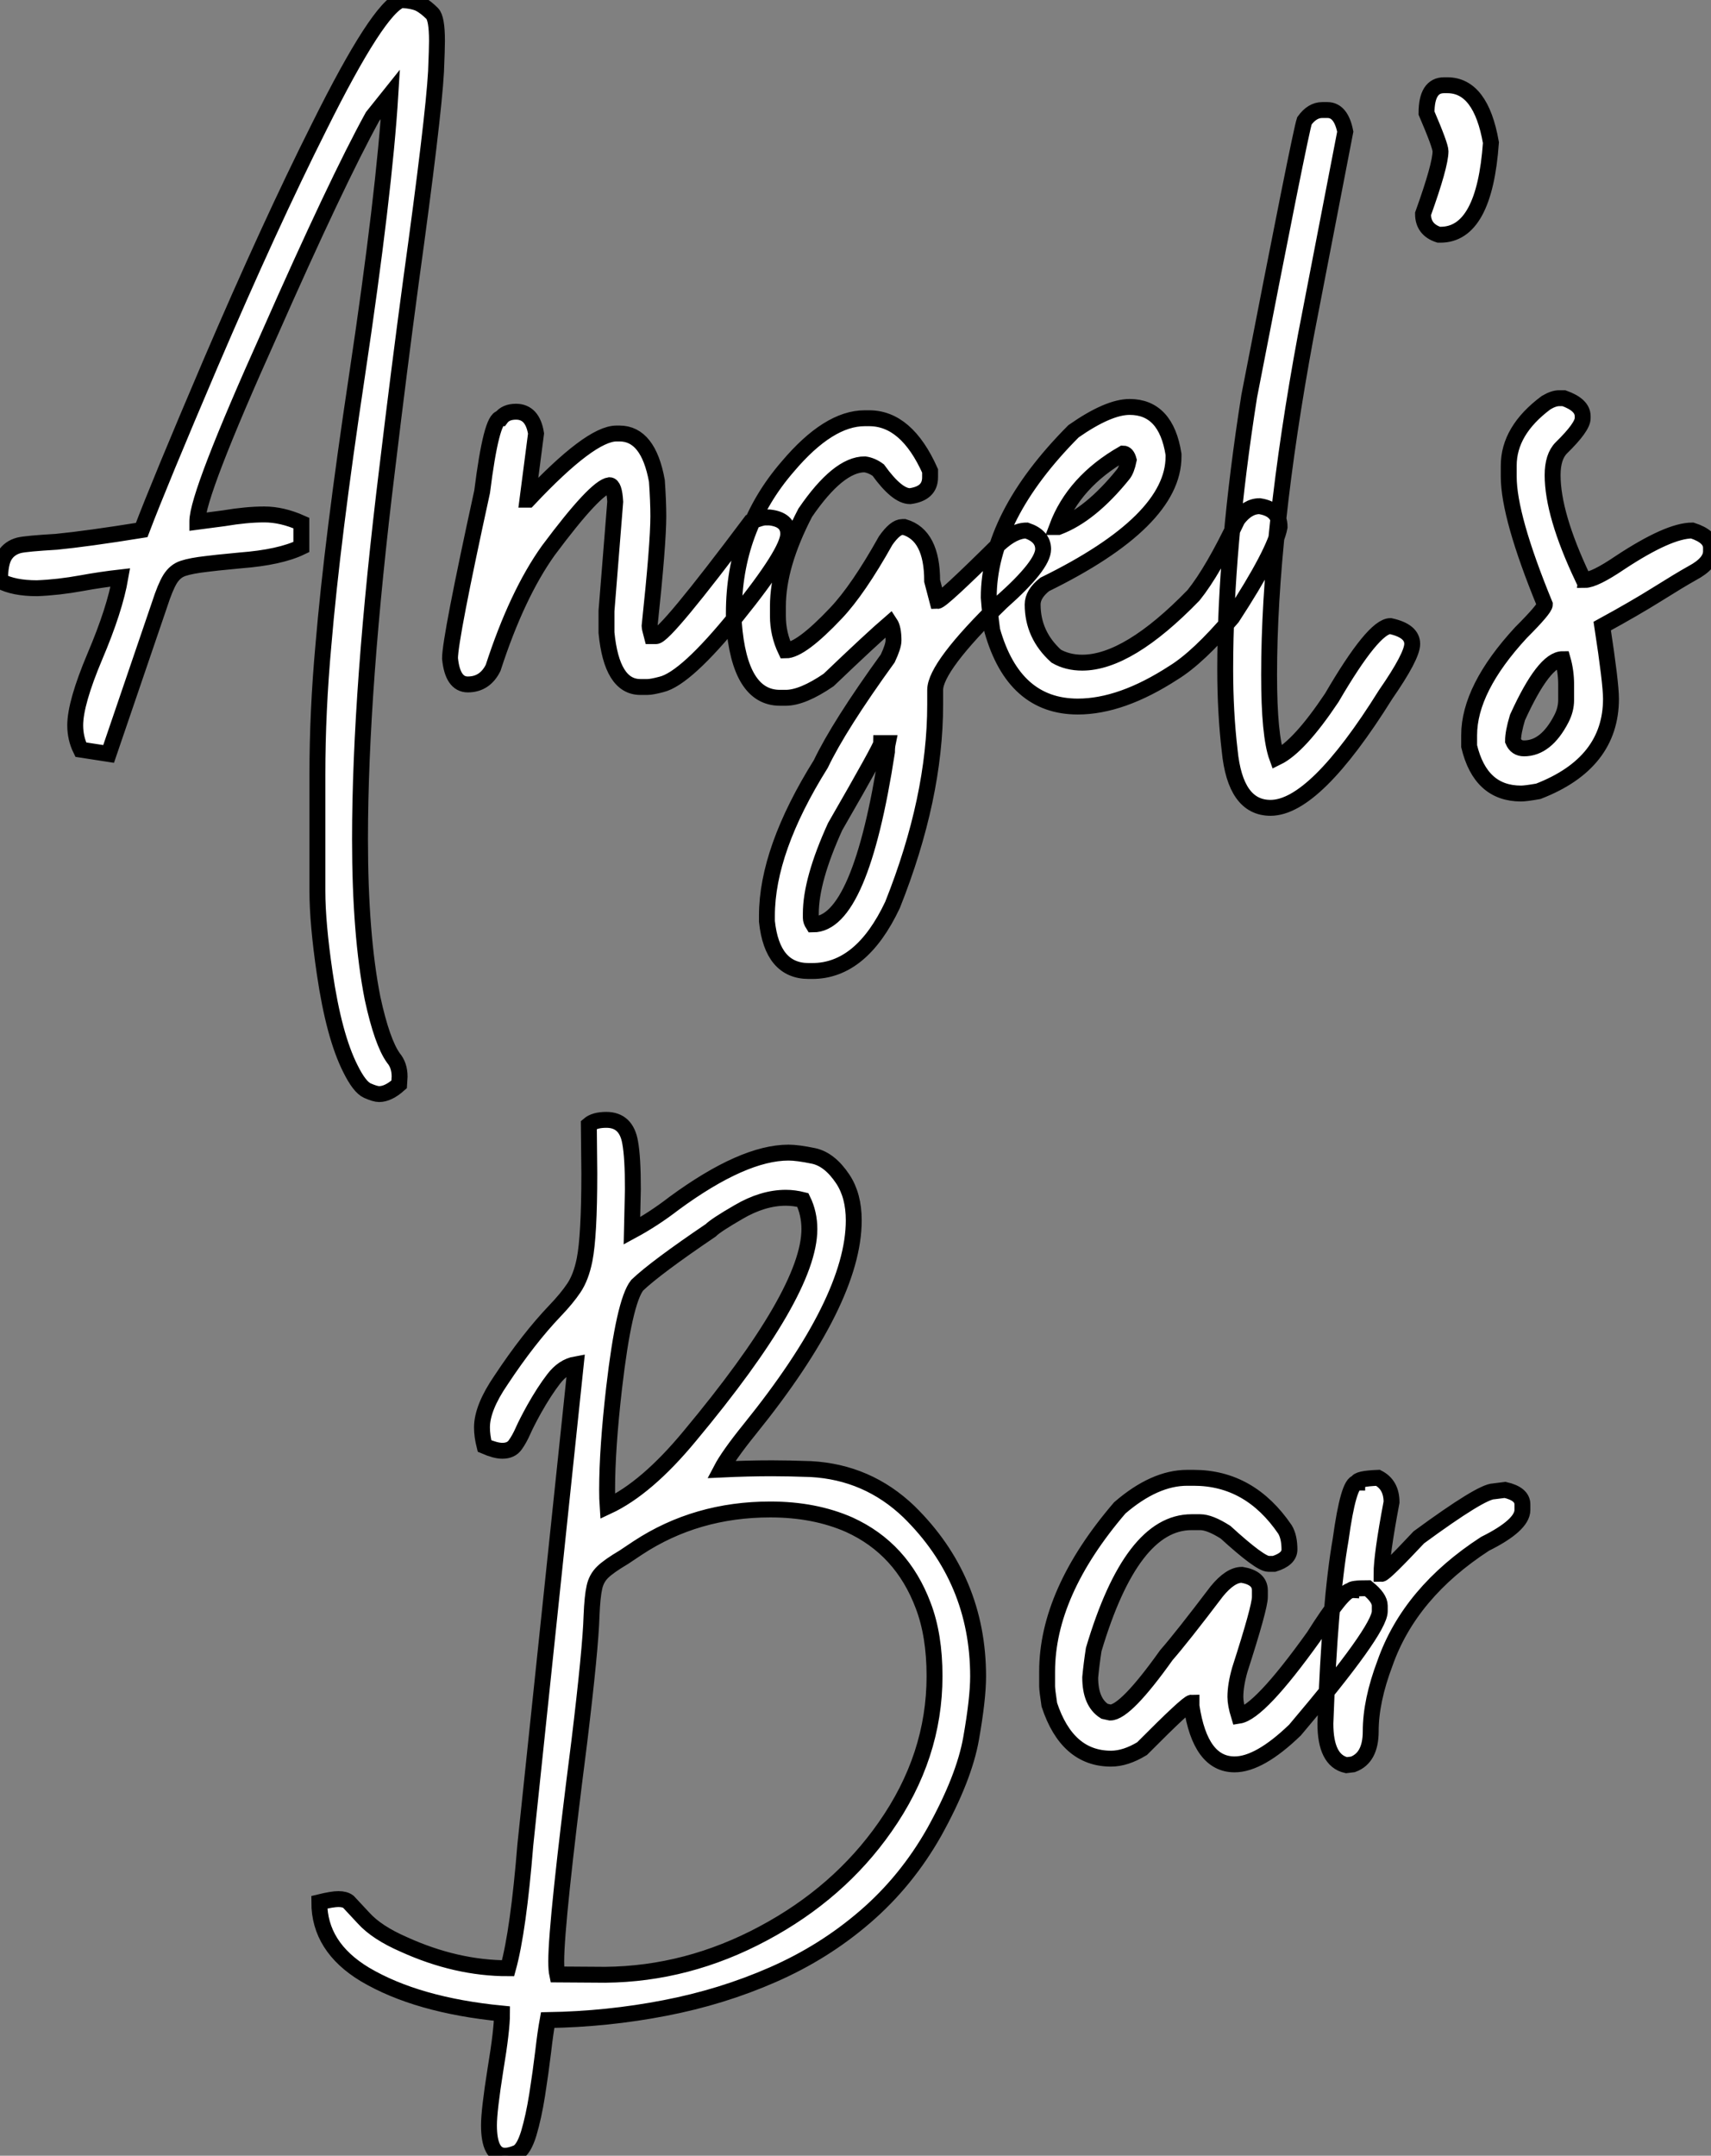 <?xml version="1.0" standalone="no"?>
<svg xmlns="http://www.w3.org/2000/svg" viewBox="2.19 -43.42 107.6 135.56"><rect x="2.19" y="-43.42" width="107.6" height="135.56" fill="#808080" stroke="none"/><path d="M26.03 25.38L26.03 25.38Q25.79 25.38 25.29 25.16Q24.80 24.94 24.23 23.79L24.23 23.79Q23.19 21.74 22.61 17.77L22.61 17.77Q22.15 14.63 22.15 12.61L22.15 12.61L22.15 5.28Q22.15 1.31 22.53-2.87L22.53-2.87Q23.08-9.43 24.64-19.80L24.64-19.80Q26.36-31.28 26.74-37.49L26.74-37.49L25.62-36.09Q23.38-32.02 19.14-22.42L19.14-22.42Q14.60-12.33 14.60-10.64L14.60-10.64L14.60-10.61L16.27-10.83Q17.69-11.07 18.81-11.07L18.81-11.07Q19.93-11.07 21.14-10.53L21.14-10.53L21.14-9.02Q19.80-8.37 17.31-8.18L17.31-8.18L15.89-8.04L15.20-7.96Q14.22-7.85 13.71-7.68Q13.21-7.52 12.89-7.01Q12.58-6.51 12.22-5.39L12.22-5.39L9.02 3.99L7.27 3.72Q6.92 3.01 6.92 2.19L6.92 2.19Q6.92 0.79 8.16-2.15Q9.41-5.09 9.76-7.11L9.76-7.11Q8.53-6.97 7.33-6.75L7.33-6.75Q5.85-6.48 4.51-6.43L4.51-6.43Q3.06-6.43 2.19-6.89L2.19-6.89Q2.19-8.01 2.49-8.49Q2.79-8.97 3.39-9.13L3.39-9.13Q3.86-9.24 5.74-9.35L5.74-9.35Q7.68-9.54 11.10-10.09L11.10-10.09Q12.22-13.04 15.42-20.54L15.42-20.54Q19.17-29.29 22.26-35.44L22.26-35.44Q26.00-42.96 27.43-43.42L27.43-43.42Q28.25-43.37 28.62-43.16Q28.98-42.96 29.37-42.57L29.37-42.57Q29.67-42.27 29.67-40.85L29.67-40.85Q29.67-40.36 29.61-38.91L29.61-38.91Q29.45-35.98 28.03-25.70L28.03-25.70Q27.29-20.21 26.55-14.03L26.55-14.03Q24.83-0.05 24.83 9.35L24.83 9.35Q24.83 15.37 25.62 19.36L25.62 19.36Q26.22 22.12 26.93 23.11L26.93 23.11Q27.32 23.57 27.32 24.28L27.32 24.28L27.29 24.77Q26.61 25.38 26.03 25.38ZM42.90-0.22L42.90-0.22L42.46-0.22Q40.66-0.22 40.33-3.64L40.33-3.64L40.33-5.00L40.88-11.87Q40.82-12.91 40.52-12.91L40.52-12.91Q39.65-12.80 36.67-8.80L36.67-8.80Q34.70-6.04 33.20-1.42L33.20-1.42Q32.68-0.38 31.61-0.38L31.61-0.38Q30.65-0.38 30.49-2.02L30.49-2.02Q30.49-3.25 32.51-12.50L32.51-12.50Q33.09-17.12 33.69-17.12L33.69-17.12Q33.99-17.53 34.64-17.53L34.64-17.53Q35.68-17.53 35.90-16.16L35.90-16.16L35.36-12.00L35.41-12.00Q39.32-16.16 40.96-16.16L40.96-16.16L41.15-16.16Q42.96-16.16 43.50-13.18L43.50-13.18Q43.59-11.87 43.59-10.96L43.59-10.96Q43.59-9.21 43.04-4.05L43.04-4.05Q43.04-3.94 43.18-3.42L43.18-3.42L43.45-3.42Q44.02-3.42 49.41-10.61L49.41-10.61Q50.07-10.88 50.31-10.88L50.31-10.88L50.59-10.88Q51.76-10.75 51.76-9.84L51.76-9.84Q51.76-8.72 48.54-4.73Q45.31-0.74 43.78-0.38L43.78-0.38Q43.18-0.22 42.90-0.22ZM53.27 17.64L53.27 17.64L53.05 17.64Q50.75 17.64 50.42 14.52L50.42 14.52L50.42 14.16Q50.42 10.04 53.81 4.62L53.81 4.62Q54.96 2.21 58.02-2.02L58.02-2.02Q58.38-2.79 58.38-3.14L58.38-3.14Q58.38-3.91 58.16-4.24L58.16-4.24Q57.04-3.28 54.30-0.66L54.30-0.66Q52.66 0.46 51.60 0.46L51.60 0.46L51.24 0.46Q48.70 0.46 48.34-4.24L48.34-4.24L48.34-4.87Q48.34-10.17 51.73-14.08L51.73-14.08Q54.30-17.12 56.57-17.12L56.57-17.12L56.85-17.12Q59.20-17.12 60.68-13.81L60.68-13.81L60.68-13.40Q60.68-12.39 59.42-12.22L59.42-12.22Q58.60-12.22 57.42-13.86L57.42-13.86Q57.01-14.16 56.57-14.22L56.57-14.22Q54.91-14.22 52.83-11.18L52.83-11.18Q51.11-7.88 51.11-5.28L51.11-5.28L51.11-4.68Q51.11-3.55 51.60-2.52L51.60-2.52Q52.55-2.52 54.77-4.87L54.77-4.87Q56.16-6.34 57.89-9.43L57.89-9.43Q58.49-10.28 58.93-10.28L58.93-10.28L59.06-10.28Q60.81-9.76 60.81-6.89L60.81-6.89L61.14-5.63Q61.41-5.63 64.97-9.16L64.97-9.16Q65.93-10.06 66.75-10.06L66.75-10.06Q67.79-9.71 67.79-8.89L67.79-8.89Q67.79-7.88 65.16-5.55L65.16-5.55Q61.00-1.50 61.00-0.03L61.00-0.03L61.00 0.88Q61.00 6.75 58.32 13.48L58.32 13.48Q56.36 17.64 53.27 17.64ZM53.32 14.71L53.32 14.71Q56.30 14.71 57.97 3.86L57.97 3.86Q57.97 3.55 58.02 3.31L58.02 3.31L57.61 3.31Q57.61 3.53 54.71 8.56L54.71 8.56Q53.18 11.92 53.18 14.03L53.18 14.03L53.18 14.30Q53.18 14.49 53.32 14.71ZM69.97 1.01L69.97 1.01Q65.95 1.01 64.59-3.77L64.59-3.77Q64.45-4.76 64.37-5.85L64.37-5.85Q64.37-10.94 69.70-16.30L69.70-16.30Q71.89-17.83 73.23-17.83L73.23-17.83Q75.52-17.83 75.99-14.85L75.99-14.85L75.99-14.71Q75.99-10.64 67.89-6.67L67.89-6.67Q67.13-6.07 67.13-5.41L67.13-5.41Q67.13-3.50 68.61-2.16L68.61-2.16Q69.32-1.75 70.25-1.75L70.25-1.75Q73.14-1.75 77.25-5.99L77.25-5.99Q78.48-7.52 80.01-10.75L80.01-10.75Q80.64-11.59 81.40-11.59L81.40-11.59Q82.66-11.40 82.66-10.28L82.66-10.28Q82.36-8.70 79.68-4.59L79.68-4.59Q77.55-2.08 75.99-1.12L75.99-1.12Q72.71 1.01 69.97 1.01ZM68.66-10.28L68.74-10.28Q70.77-11.05 72.82-13.59L72.82-13.59Q73.04-13.86 73.17-14.49L73.17-14.49Q73.06-14.90 72.82-14.90L72.82-14.90Q69.73-13.13 68.66-10.28L68.66-10.28ZM82.09 7.38L82.09 7.38Q79.87 7.38 79.52 3.77L79.52 3.77Q79.24 1.39 79.24-1.34L79.24-1.34Q79.24-8.94 80.75-18.51L80.75-18.51Q83.95-35 84.22-35.82L84.22-35.82Q84.71-36.50 85.34-36.50L85.34-36.50L85.67-36.50Q86.52-36.50 86.79-35.14L86.79-35.14L84.30-22.26Q82.00-9.84 82.00-0.98L82.00-0.98Q82.00 2.84 82.50 4.21L82.50 4.21Q83.89 3.53 85.94 0.46L85.94 0.46Q88.57-4.05 89.63-4.05L89.63-4.05Q91-3.75 91-2.93L91-2.93Q91-2.16 89.33 0.25L89.33 0.25Q84.88 7.38 82.09 7.38ZM92.78-28.66L92.78-28.66L92.67-28.66Q91.68-28.98 91.68-29.97L91.68-29.97Q92.78-33.03 92.78-33.91L92.78-33.91Q92.78-34.26 91.90-36.31L91.90-36.31Q91.90-38.06 93.00-38.06L93.00-38.06L93.21-38.06Q95.32-38.06 95.95-34.45L95.95-34.45Q95.54-28.66 92.78-28.66ZM97.84 6.48L97.84 6.48Q95.29 6.48 94.58 3.50L94.58 3.50L94.58 2.82Q94.58-0.11 97.84-3.64L97.84-3.64Q99.34-5.14 99.34-5.41L99.34-5.41Q97.07-10.94 97.07-13.45L97.07-13.45L97.07-14.14Q97.07-16.35 99.42-18.10L99.42-18.10Q99.89-18.38 100.24-18.38L100.24-18.38L100.54-18.38Q101.72-17.96 101.72-17.25L101.72-17.25L101.72-17.12Q101.72-16.57 100.38-15.26L100.38-15.26Q99.83-14.71 99.83-13.54L99.83-13.54Q99.83-11.07 101.72-7.08L101.72-7.08Q101.86-7.05 101.86-6.95L101.86-6.95Q102.46-6.95 104.07-8.04L104.07-8.04Q107.13-10.06 108.61-10.06L108.61-10.06Q109.79-9.68 109.79-8.97L109.79-8.97L109.79-8.75Q109.79-8.01 108.61-7.38L108.61-7.38Q107.84-6.95 106.42-6.06Q105-5.17 102.95-4.05L102.95-4.05Q103.50-0.46 103.50 0.52L103.50 0.52Q103.50 4.57 98.93 6.34L98.93 6.34Q98.14 6.48 97.84 6.48ZM98.03 3.64L98.03 3.64Q99.42 3.64 100.38 1.78L100.38 1.78Q100.68 1.20 100.68 0.60L100.68 0.60L100.68-0.38Q100.68-1.20 100.46-1.97L100.46-1.97Q99.29-1.97 97.62 1.70L97.62 1.70Q97.34 2.63 97.34 3.17L97.34 3.17Q97.54 3.64 98.03 3.64Z" fill="white" stroke="black" transform="scale(1,1)"/><path d="M33.95 92.14L33.95 92.14Q32.94 92.14 32.94 90.22L32.94 90.22Q32.94 89.29 33.35 86.70L33.35 86.70Q33.76 84.24 33.76 83.20L33.76 83.20Q28.42 82.68 25.14 80.74L25.14 80.74Q22.27 79.01 22.27 76.20L22.27 76.20Q23.09 76.00 23.47 76.00L23.47 76.00Q23.88 76.00 24.10 76.17L24.10 76.17Q24.21 76.28 25.05 77.19Q25.88 78.11 27.58 78.85L27.58 78.85Q30.88 80.35 34.14 80.35L34.14 80.35Q34.79 78.00 35.23 72.56L35.23 72.56L38.40 42.37Q37.61 42.51 37.01 43.29Q36.41 44.07 35.78 45.19L35.78 45.19Q35.31 46.04 35.08 46.56Q34.85 47.08 34.59 47.44Q34.33 47.81 33.78 47.81L33.78 47.81Q33.35 47.81 32.66 47.51L32.66 47.51Q32.50 46.88 32.50 46.34L32.50 46.34Q32.50 45.11 33.70 43.36L33.70 43.36Q35.42 40.76 37.09 39.01L37.09 39.01Q37.83 38.24 38.28 37.57Q38.73 36.90 38.95 35.81L38.95 35.81Q39.25 34.31 39.25 30.37L39.25 30.37L39.22 27.31Q39.58 27.00 40.32 27.00L40.32 27.00Q41.58 27.00 41.82 28.43L41.82 28.43Q41.99 29.36 41.99 31.35L41.99 31.35L41.93 33.98Q43.30 33.24 44.58 32.25L44.58 32.25Q48.93 29.06 51.78 29.06L51.78 29.06Q52.35 29.06 53.36 29.27Q54.37 29.49 55.19 30.72L55.19 30.72Q55.88 31.76 55.88 33.32L55.88 33.32Q55.88 38.35 49.34 46.45L49.34 46.45Q48.00 48.11 47.54 48.99L47.54 48.99Q49.23 48.91 50.74 48.91L50.74 48.91Q51.75 48.91 53.17 48.96L53.17 48.96Q56.75 49.15 59.35 51.64L59.35 51.64Q63.70 55.91 63.70 62.00L63.70 62.00Q63.70 63.40 63.26 65.90Q62.82 68.40 60.94 71.79L60.94 71.79Q59.19 74.88 56.60 77.11Q54.02 79.34 50.80 80.75Q47.59 82.16 44.00 82.85Q40.40 83.55 36.63 83.61L36.63 83.61Q36.49 84.37 36.35 85.58L36.35 85.58Q36.19 86.91 35.97 88.31Q35.75 89.70 35.44 90.74Q35.12 91.78 34.69 91.96Q34.25 92.14 33.95 92.14ZM37.23 80.74L40.26 80.76Q45.43 80.71 50.19 78.16Q54.95 75.62 57.85 71.47L57.85 71.47Q60.96 67.04 60.96 61.98L60.96 61.98Q60.96 59.41 60.25 57.55L60.25 57.55Q58.91 53.97 55.60 52.46L55.60 52.46Q53.42 51.50 50.63 51.50L50.63 51.50Q45.98 51.50 42.31 53.91L42.31 53.91L41.41 54.51Q40.48 55.06 40.09 55.44Q39.69 55.83 39.57 56.40Q39.44 56.97 39.39 58.18L39.39 58.18Q39.33 60.25 38.62 66.11L38.62 66.11Q37.17 77.45 37.17 79.91L37.17 79.91Q37.17 80.46 37.23 80.74L37.23 80.74ZM40.40 51.31L40.40 51.31Q42.86 50.16 45.57 46.88L45.57 46.88Q53.09 37.86 53.09 33.87L53.09 33.87Q53.09 32.88 52.68 32.04L52.68 32.04Q52.13 31.90 51.61 31.90L51.61 31.90Q50.16 31.90 48.63 32.80L48.63 32.80Q47.21 33.62 46.88 33.95L46.88 33.95Q43.41 36.30 42.26 37.40L42.26 37.40Q41.44 38.43 40.81 43.85L40.81 43.85Q40.37 47.68 40.37 50.25L40.37 50.25Q40.37 50.88 40.40 51.31ZM79.83 67.53L79.83 67.53Q77.67 67.53 77.12 63.86L77.12 63.86L77.12 63.65Q76.88 63.65 74.01 66.54L74.01 66.54Q72.97 67.17 72.06 67.17L72.06 67.17Q69.30 67.17 68.18 63.78L68.18 63.78Q68.04 62.85 68.04 62.61L68.04 62.61L68.04 61.70Q68.04 56.73 72.61 51.40L72.61 51.40Q74.80 49.51 76.85 49.51L76.85 49.51L77.26 49.51Q80.79 49.51 83.00 52.76L83.00 52.76Q83.28 53.23 83.28 54.02L83.28 54.02Q83.28 54.62 82.32 54.92L82.32 54.92L81.96 54.92Q81.44 54.92 79.26 52.93L79.26 52.93Q78.27 52.30 77.67 52.30L77.67 52.30L77.12 52.30Q73.35 52.30 70.97 60.31L70.97 60.31Q70.83 61.21 70.75 62.06L70.75 62.06Q70.75 63.62 71.65 64.19L71.65 64.19L72.01 64.27Q72.97 64.27 75.54 60.66L75.54 60.66Q76.52 59.54 78.71 56.65L78.71 56.65Q79.56 55.61 80.29 55.61L80.29 55.61Q81.42 55.80 81.42 56.59L81.42 56.59L81.42 57.00Q81.42 57.66 80.16 61.57L80.16 61.57Q79.88 62.55 79.88 63.29L79.88 63.29Q79.88 63.75 80.10 64.47L80.10 64.47Q81.39 64.27 84.81 59.49L84.81 59.49Q86.64 56.59 87.16 56.59L87.16 56.59Q87.16 56.45 88.20 56.45L88.20 56.45Q88.96 57.06 88.96 57.55L88.96 57.55L88.96 57.90Q88.96 59.08 83.63 65.37L83.63 65.37Q81.39 67.53 79.83 67.53ZM87.27 67.53L86.86 67.58Q85.54 67.28 85.54 64.96L85.54 64.96Q85.82 57.25 86.50 53.39L86.50 53.39Q86.99 49.81 87.54 49.81L87.54 49.81Q87.54 49.56 88.85 49.51L88.85 49.51Q89.70 49.95 89.70 51.04L89.70 51.04Q89.07 54.38 89.07 55.55L89.07 55.55Q89.26 55.55 91.42 53.25L91.42 53.25Q95.36 50.36 96.13 50.36L96.13 50.36L96.84 50.27Q97.93 50.52 97.93 51.18L97.93 51.18L97.93 51.53Q97.93 52.49 95.58 53.66L95.58 53.66Q90.85 56.73 89.29 61.16L89.29 61.16Q88.39 63.54 88.39 65.45L88.39 65.45Q88.39 67.12 87.27 67.53L87.27 67.53Z" fill="white" stroke="black" transform="scale(1,1)"/></svg>